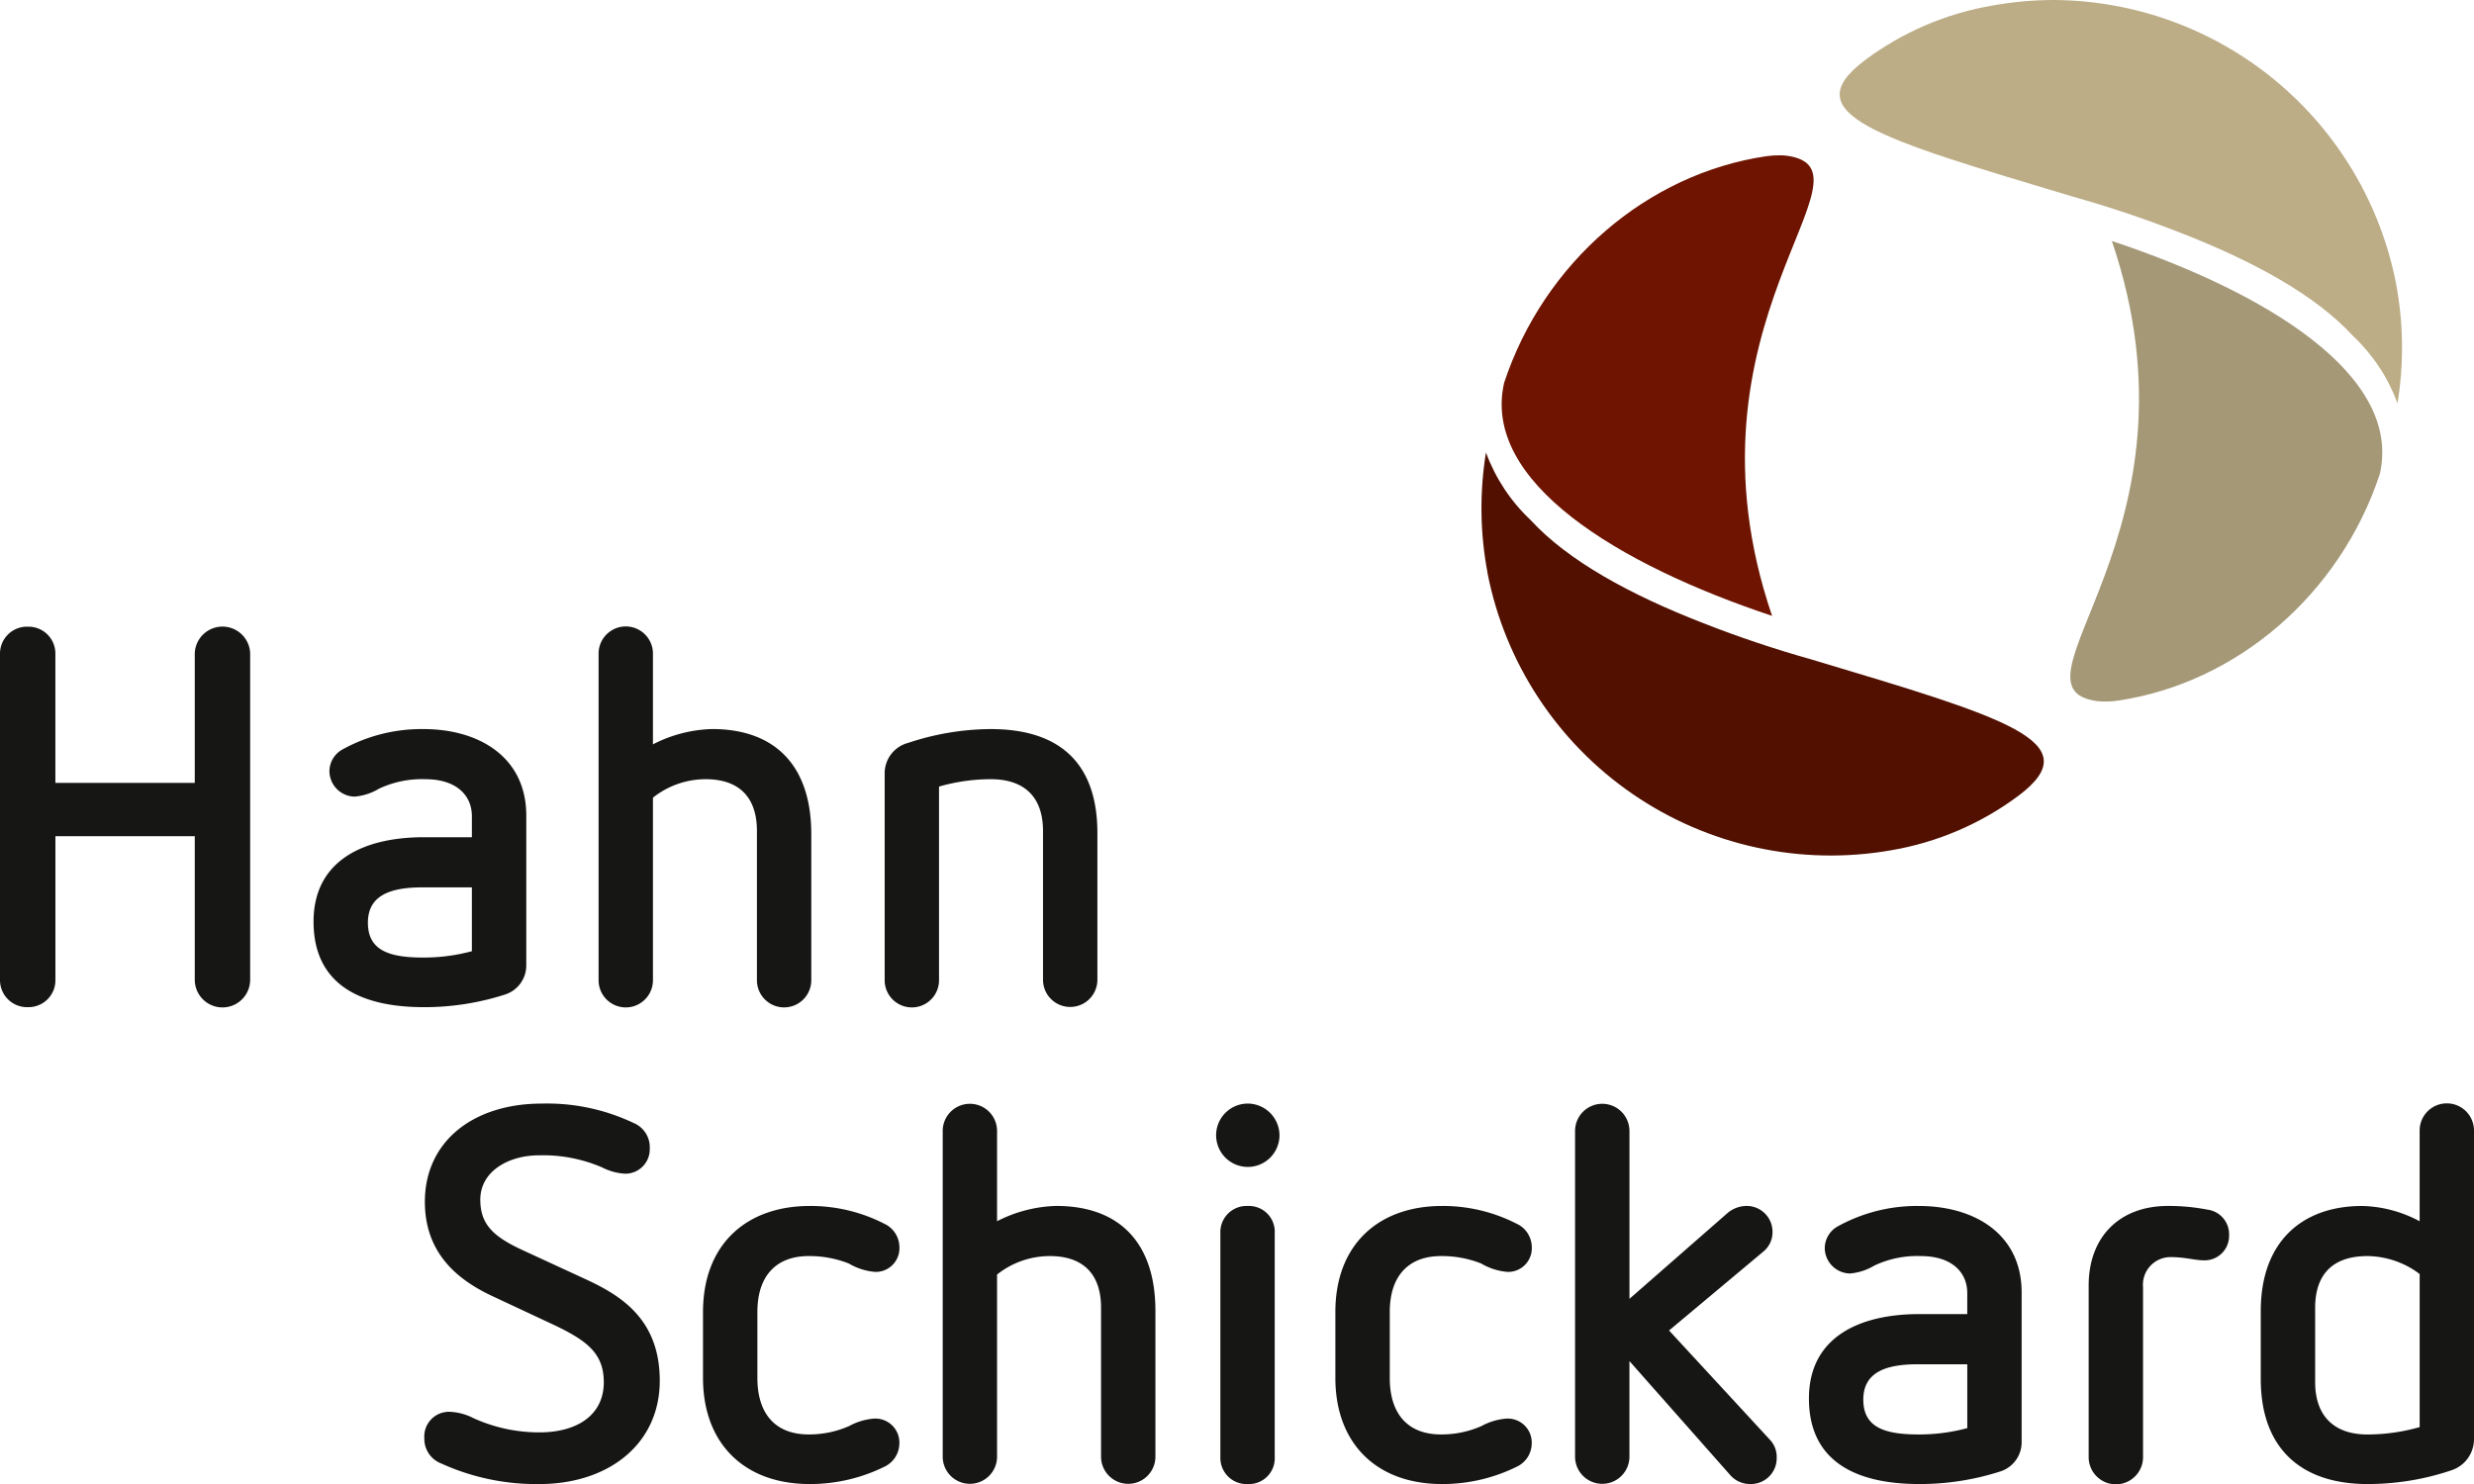 <svg id="Gruppe_174" data-name="Gruppe 174" xmlns="http://www.w3.org/2000/svg" xmlns:xlink="http://www.w3.org/1999/xlink" width="283.465" height="170.083" viewBox="0 0 283.465 170.083">
  <defs>
    <style>
      .cls-1 {
        fill: none;
      }

      .cls-2 {
        clip-path: url(#clip-path);
      }

      .cls-3 {
        fill: #161615;
      }

      .cls-4 {
        clip-path: url(#clip-path-2);
      }

      .cls-5 {
        fill: url(#radial-gradient);
      }

      .cls-6 {
        clip-path: url(#clip-path-3);
      }

      .cls-7 {
        fill: url(#radial-gradient-2);
      }

      .cls-8 {
        clip-path: url(#clip-path-4);
      }

      .cls-9 {
        fill: url(#radial-gradient-3);
      }

      .cls-10 {
        clip-path: url(#clip-path-5);
      }

      .cls-11 {
        fill: url(#radial-gradient-4);
      }
    </style>
    <clipPath id="clip-path">
      <rect id="Rechteck_104" data-name="Rechteck 104" class="cls-1" width="283.465" height="170.083"/>
    </clipPath>
    <clipPath id="clip-path-2">
      <path id="Pfad_719" data-name="Pfad 719" class="cls-1" d="M202.353,17.907c-13.619,2.015-25.435,12.146-30.012,25.957-2.6,11.361,13.054,20.843,30.7,26.721-11.392-33.444,13.011-51.185,1.669-52.74a6.234,6.234,0,0,0-.824-.047,11.054,11.054,0,0,0-1.536.109"/>
    </clipPath>
    <radialGradient id="radial-gradient" cx="0.745" cy="0.434" r="0.479" gradientTransform="matrix(-1.064, 0, 0, 1, -5.448, 0)" gradientUnits="objectBoundingBox">
      <stop offset="0" stop-color="#ad4c2e"/>
      <stop offset="0.295" stop-color="#a9492b"/>
      <stop offset="0.526" stop-color="#a04024"/>
      <stop offset="0.735" stop-color="#8f3118"/>
      <stop offset="0.931" stop-color="#781d07"/>
      <stop offset="1" stop-color="#6e1400"/>
    </radialGradient>
    <clipPath id="clip-path-3">
      <path id="Pfad_720" data-name="Pfad 720" class="cls-1" d="M170.43,65.651A40.075,40.075,0,0,0,216.7,97.445a33.893,33.893,0,0,0,14.583-6.256c8.215-6.177-1.5-8.945-23.785-15.625a129.548,129.548,0,0,1-12.311-4.134c-8.466-3.286-15.548-7.185-19.8-11.814a20.213,20.213,0,0,1-5.128-7.754,39.691,39.691,0,0,0,.18,13.789"/>
    </clipPath>
    <radialGradient id="radial-gradient-2" cx="0.678" cy="0.159" r="0.749" gradientTransform="matrix(-0.79, 0, 0, 1, -3.804, 0)" gradientUnits="objectBoundingBox">
      <stop offset="0" stop-color="#a1381d"/>
      <stop offset="0.57" stop-color="#a1381d"/>
      <stop offset="0.683" stop-color="#9d361b"/>
      <stop offset="0.774" stop-color="#933118"/>
      <stop offset="0.857" stop-color="#822812"/>
      <stop offset="0.935" stop-color="#6b1d09"/>
      <stop offset="1" stop-color="#511000"/>
    </radialGradient>
    <clipPath id="clip-path-4">
      <path id="Pfad_721" data-name="Pfad 721" class="cls-1" d="M240.3,80.359a9.8,9.8,0,0,0,2.359-.06c13.619-2.019,25.436-12.148,30.012-25.961,2.607-11.36-13.05-20.842-30.7-26.72,11.39,33.445-13.012,51.185-1.672,52.741"/>
    </clipPath>
    <radialGradient id="radial-gradient-3" cx="0.108" cy="0.66" r="0.73" gradientTransform="matrix(1.113, 0, 0, -1, 0.497, 5.051)" gradientUnits="objectBoundingBox">
      <stop offset="0" stop-color="#edd8a6"/>
      <stop offset="0.233" stop-color="#edd8a6"/>
      <stop offset="0.392" stop-color="#e7d2a2"/>
      <stop offset="0.599" stop-color="#d6c497"/>
      <stop offset="0.831" stop-color="#bcad86"/>
      <stop offset="1" stop-color="#a49877"/>
    </radialGradient>
    <clipPath id="clip-path-5">
      <path id="Pfad_722" data-name="Pfad 722" class="cls-1" d="M235.23,0a39.552,39.552,0,0,0-6.969.642A33.907,33.907,0,0,0,213.677,6.9c-8.214,6.175,1.505,8.945,23.783,15.624a129.394,129.394,0,0,1,12.312,4.132c8.469,3.287,15.546,7.187,19.8,11.815a20.224,20.224,0,0,1,5.131,7.752,39.686,39.686,0,0,0-.181-13.784A40.2,40.2,0,0,0,235.467,0Z"/>
    </clipPath>
    <radialGradient id="radial-gradient-4" cx="0.325" cy="0.832" r="0.79" gradientTransform="matrix(0.754, 0, 0, -1, -0.641, 6.042)" gradientUnits="objectBoundingBox">
      <stop offset="0" stop-color="#edd8a6"/>
      <stop offset="0.6" stop-color="#edd8a6"/>
      <stop offset="0.707" stop-color="#e4d0a0"/>
      <stop offset="0.881" stop-color="#cbba91"/>
      <stop offset="0.975" stop-color="#bcad87"/>
      <stop offset="1" stop-color="#bcad87"/>
    </radialGradient>
  </defs>
  <g id="Gruppe_165" data-name="Gruppe 165">
    <g id="Gruppe_164" data-name="Gruppe 164" class="cls-2">
      <path id="Pfad_706" data-name="Pfad 706" class="cls-3" d="M28.664,74.909v37.376a3.174,3.174,0,0,1-6.348,0V95.834H6.349v16.451A3.084,3.084,0,0,1,3.2,115.429,3.1,3.1,0,0,1,0,112.285V74.909a3.085,3.085,0,0,1,3.2-3.083,3.071,3.071,0,0,1,3.145,3.083V89.728H22.316V74.909a3.175,3.175,0,0,1,6.348,0"/>
      <path id="Pfad_707" data-name="Pfad 707" class="cls-3" d="M60.3,93.477v17.115a3.5,3.5,0,0,1-2.422,3.386,30.111,30.111,0,0,1-9.31,1.451c-7.62,0-12.642-2.842-12.642-9.8,0-7.016,5.745-9.677,12.642-9.677h5.5V93.537c0-2.359-1.753-4.233-5.321-4.233a11.508,11.508,0,0,0-5.323,1.088,6.5,6.5,0,0,1-2.779.907,2.941,2.941,0,0,1-2.9-2.9,2.867,2.867,0,0,1,1.451-2.48A18.72,18.72,0,0,1,48.5,83.558c6.473,0,11.8,3.266,11.8,9.919M48.385,101.7c-3.751,0-6.231.967-6.231,4.051,0,3.206,2.48,3.992,6.348,3.992a21.254,21.254,0,0,0,5.565-.726V101.7Z"/>
      <path id="Pfad_708" data-name="Pfad 708" class="cls-3" d="M74.813,74.909v10.4a15.673,15.673,0,0,1,6.774-1.754c7.319,0,11.368,4.295,11.368,12.036v16.751a3.114,3.114,0,0,1-6.228,0V95.23c0-3.931-2.116-5.927-5.867-5.927a9.708,9.708,0,0,0-6.047,2.117v20.924a3.114,3.114,0,0,1-6.228,0V74.909a3.114,3.114,0,0,1,6.228,0"/>
      <path id="Pfad_709" data-name="Pfad 709" class="cls-3" d="M125.737,95.472v16.873a3.116,3.116,0,0,1-6.231,0V95.231c0-3.81-2.056-5.928-5.986-5.928a21.34,21.34,0,0,0-5.929.847v22.195a3.114,3.114,0,0,1-6.228,0V88.7a3.6,3.6,0,0,1,2.722-3.568,30.259,30.259,0,0,1,9.435-1.573c8.105,0,12.217,4.113,12.217,11.914"/>
      <path id="Pfad_710" data-name="Pfad 710" class="cls-3" d="M72.63,128.717a3,3,0,0,1,1.817,2.9,2.8,2.8,0,0,1-2.784,2.9A6.529,6.529,0,0,1,69,133.8a17.073,17.073,0,0,0-7.256-1.39c-3.448,0-6.713,1.813-6.713,5.08,0,2.9,1.571,4.293,5.02,5.865l7.077,3.266c4.05,1.874,8.465,4.6,8.465,11.612,0,7.317-5.925,11.853-13.789,11.853a26.323,26.323,0,0,1-11.25-2.359,3.025,3.025,0,0,1-1.935-2.9,2.828,2.828,0,0,1,2.9-3.023,6.5,6.5,0,0,1,2.723.725,18.153,18.153,0,0,0,7.559,1.633c4.355,0,7.38-2,7.38-5.745,0-3.265-1.874-4.718-5.5-6.471L56.3,148.492c-4.232-2-7.619-5.14-7.619-10.764,0-6.834,5.443-11.249,13.425-11.249a23.1,23.1,0,0,1,10.521,2.238"/>
      <path id="Pfad_711" data-name="Pfad 711" class="cls-3" d="M101.48,140.329a2.981,2.981,0,0,1,1.573,2.6,2.716,2.716,0,0,1-2.783,2.843,7.1,7.1,0,0,1-3.024-.968,12.227,12.227,0,0,0-4.6-.847c-3.627,0-5.866,2.179-5.866,6.411v7.56c0,4.233,2.178,6.471,5.866,6.471a11.326,11.326,0,0,0,4.659-.968,7.015,7.015,0,0,1,2.843-.847,2.748,2.748,0,0,1,2.9,2.844,2.98,2.98,0,0,1-1.573,2.6,19.258,19.258,0,0,1-8.709,2.056c-7.5,0-12.217-4.655-12.217-12.155v-7.56c0-7.8,5.023-12.155,12.217-12.155a18.526,18.526,0,0,1,8.709,2.116"/>
      <path id="Pfad_712" data-name="Pfad 712" class="cls-3" d="M114.241,129.563v10.4a15.686,15.686,0,0,1,6.775-1.753c7.318,0,11.369,4.293,11.369,12.034V167a3.115,3.115,0,0,1-6.229,0V149.883c0-3.931-2.116-5.926-5.867-5.926a9.707,9.707,0,0,0-6.048,2.117V167a3.114,3.114,0,0,1-6.227,0V129.563a3.114,3.114,0,0,1,6.227,0"/>
      <path id="Pfad_713" data-name="Pfad 713" class="cls-3" d="M146.6,130.107a3.63,3.63,0,1,1-3.629-3.628,3.653,3.653,0,0,1,3.629,3.628m-.545,11.189V167a2.952,2.952,0,0,1-3.084,3.085A3,3,0,0,1,139.826,167V141.3a3,3,0,0,1,3.146-3.084,2.953,2.953,0,0,1,3.084,3.084"/>
      <path id="Pfad_714" data-name="Pfad 714" class="cls-3" d="M173.936,140.329a2.983,2.983,0,0,1,1.573,2.6,2.716,2.716,0,0,1-2.783,2.843,7.112,7.112,0,0,1-3.024-.968,12.229,12.229,0,0,0-4.6-.847c-3.626,0-5.866,2.179-5.866,6.411v7.56c0,4.233,2.176,6.471,5.866,6.471a11.332,11.332,0,0,0,4.658-.968,7.011,7.011,0,0,1,2.842-.847,2.748,2.748,0,0,1,2.9,2.844,2.982,2.982,0,0,1-1.573,2.6,19.262,19.262,0,0,1-8.71,2.056c-7.5,0-12.216-4.655-12.216-12.155v-7.56c0-7.8,5.021-12.155,12.216-12.155a18.53,18.53,0,0,1,8.71,2.116"/>
      <path id="Pfad_715" data-name="Pfad 715" class="cls-3" d="M186.7,129.563v19.293l11.129-9.738a3.432,3.432,0,0,1,2.236-.906,2.958,2.958,0,0,1,3.025,3.024A2.845,2.845,0,0,1,202,143.473l-10.765,9.011L202.785,165a2.863,2.863,0,0,1,.785,2.058,2.955,2.955,0,0,1-3.023,3.023,3.008,3.008,0,0,1-2.358-1.089l-11.492-13V167a3.115,3.115,0,0,1-6.229,0V129.563a3.115,3.115,0,0,1,6.229,0"/>
      <path id="Pfad_716" data-name="Pfad 716" class="cls-3" d="M231.634,148.129v17.115a3.51,3.51,0,0,1-2.418,3.388,30.132,30.132,0,0,1-9.313,1.451c-7.621,0-12.64-2.843-12.64-9.8,0-7.016,5.745-9.677,12.64-9.677h5.5V148.19c0-2.358-1.753-4.233-5.323-4.233a11.486,11.486,0,0,0-5.32,1.088,6.528,6.528,0,0,1-2.783.907,2.942,2.942,0,0,1-2.9-2.9,2.875,2.875,0,0,1,1.452-2.479,18.747,18.747,0,0,1,9.313-2.358c6.472,0,11.793,3.266,11.793,9.917m-11.915,8.225c-3.747,0-6.227.969-6.227,4.053,0,3.205,2.48,3.991,6.349,3.991a21.268,21.268,0,0,0,5.564-.726v-7.318Z"/>
      <path id="Pfad_717" data-name="Pfad 717" class="cls-3" d="M252.922,138.635a2.842,2.842,0,0,1,2.48,2.963,2.8,2.8,0,0,1-2.963,2.843c-.907,0-2.117-.363-3.627-.363a3.162,3.162,0,0,0-3.267,3.447V167a3.115,3.115,0,0,1-6.23,0V147.344c0-5.625,3.569-9.132,9.073-9.132a23.1,23.1,0,0,1,4.534.423"/>
      <path id="Pfad_718" data-name="Pfad 718" class="cls-3" d="M283.465,129.564v35.379a3.758,3.758,0,0,1-2.6,3.569,29.986,29.986,0,0,1-9.616,1.571c-7.5,0-12.216-3.991-12.216-12.034v-7.8c0-7.923,4.717-12.034,11.612-12.034a14.55,14.55,0,0,1,6.592,1.753v-10.4a3.114,3.114,0,0,1,6.228,0m-18.2,20.32v8.528c0,3.808,2.116,5.987,5.987,5.987a21.756,21.756,0,0,0,5.988-.847V146.013a10.1,10.1,0,0,0-5.988-2.056c-3.93,0-5.987,2.056-5.987,5.927"/>
    </g>
  </g>
  <g id="Gruppe_167" data-name="Gruppe 167">
    <g id="Gruppe_166" data-name="Gruppe 166" class="cls-4">
      <rect id="Rechteck_105" data-name="Rechteck 105" class="cls-5" width="61.432" height="65.334" transform="translate(152.948 23.826) rotate(-19.751)"/>
    </g>
  </g>
  <g id="Gruppe_169" data-name="Gruppe 169">
    <g id="Gruppe_168" data-name="Gruppe 168" class="cls-6">
      <rect id="Rechteck_106" data-name="Rechteck 106" class="cls-7" width="77.882" height="61.493" transform="translate(160.574 53.534) rotate(-10.594)"/>
    </g>
  </g>
  <g id="Gruppe_171" data-name="Gruppe 171">
    <g id="Gruppe_170" data-name="Gruppe 170" class="cls-8">
      <rect id="Rechteck_107" data-name="Rechteck 107" class="cls-9" width="51.478" height="57.293" transform="translate(223.587 28.17) rotate(-5.869)"/>
    </g>
  </g>
  <g id="Gruppe_173" data-name="Gruppe 173">
    <g id="Gruppe_172" data-name="Gruppe 172" class="cls-10">
      <rect id="Rechteck_108" data-name="Rechteck 108" class="cls-11" width="77.283" height="58.299" transform="translate(197.11 1.562) rotate(-10.594)"/>
    </g>
  </g>
</svg>
